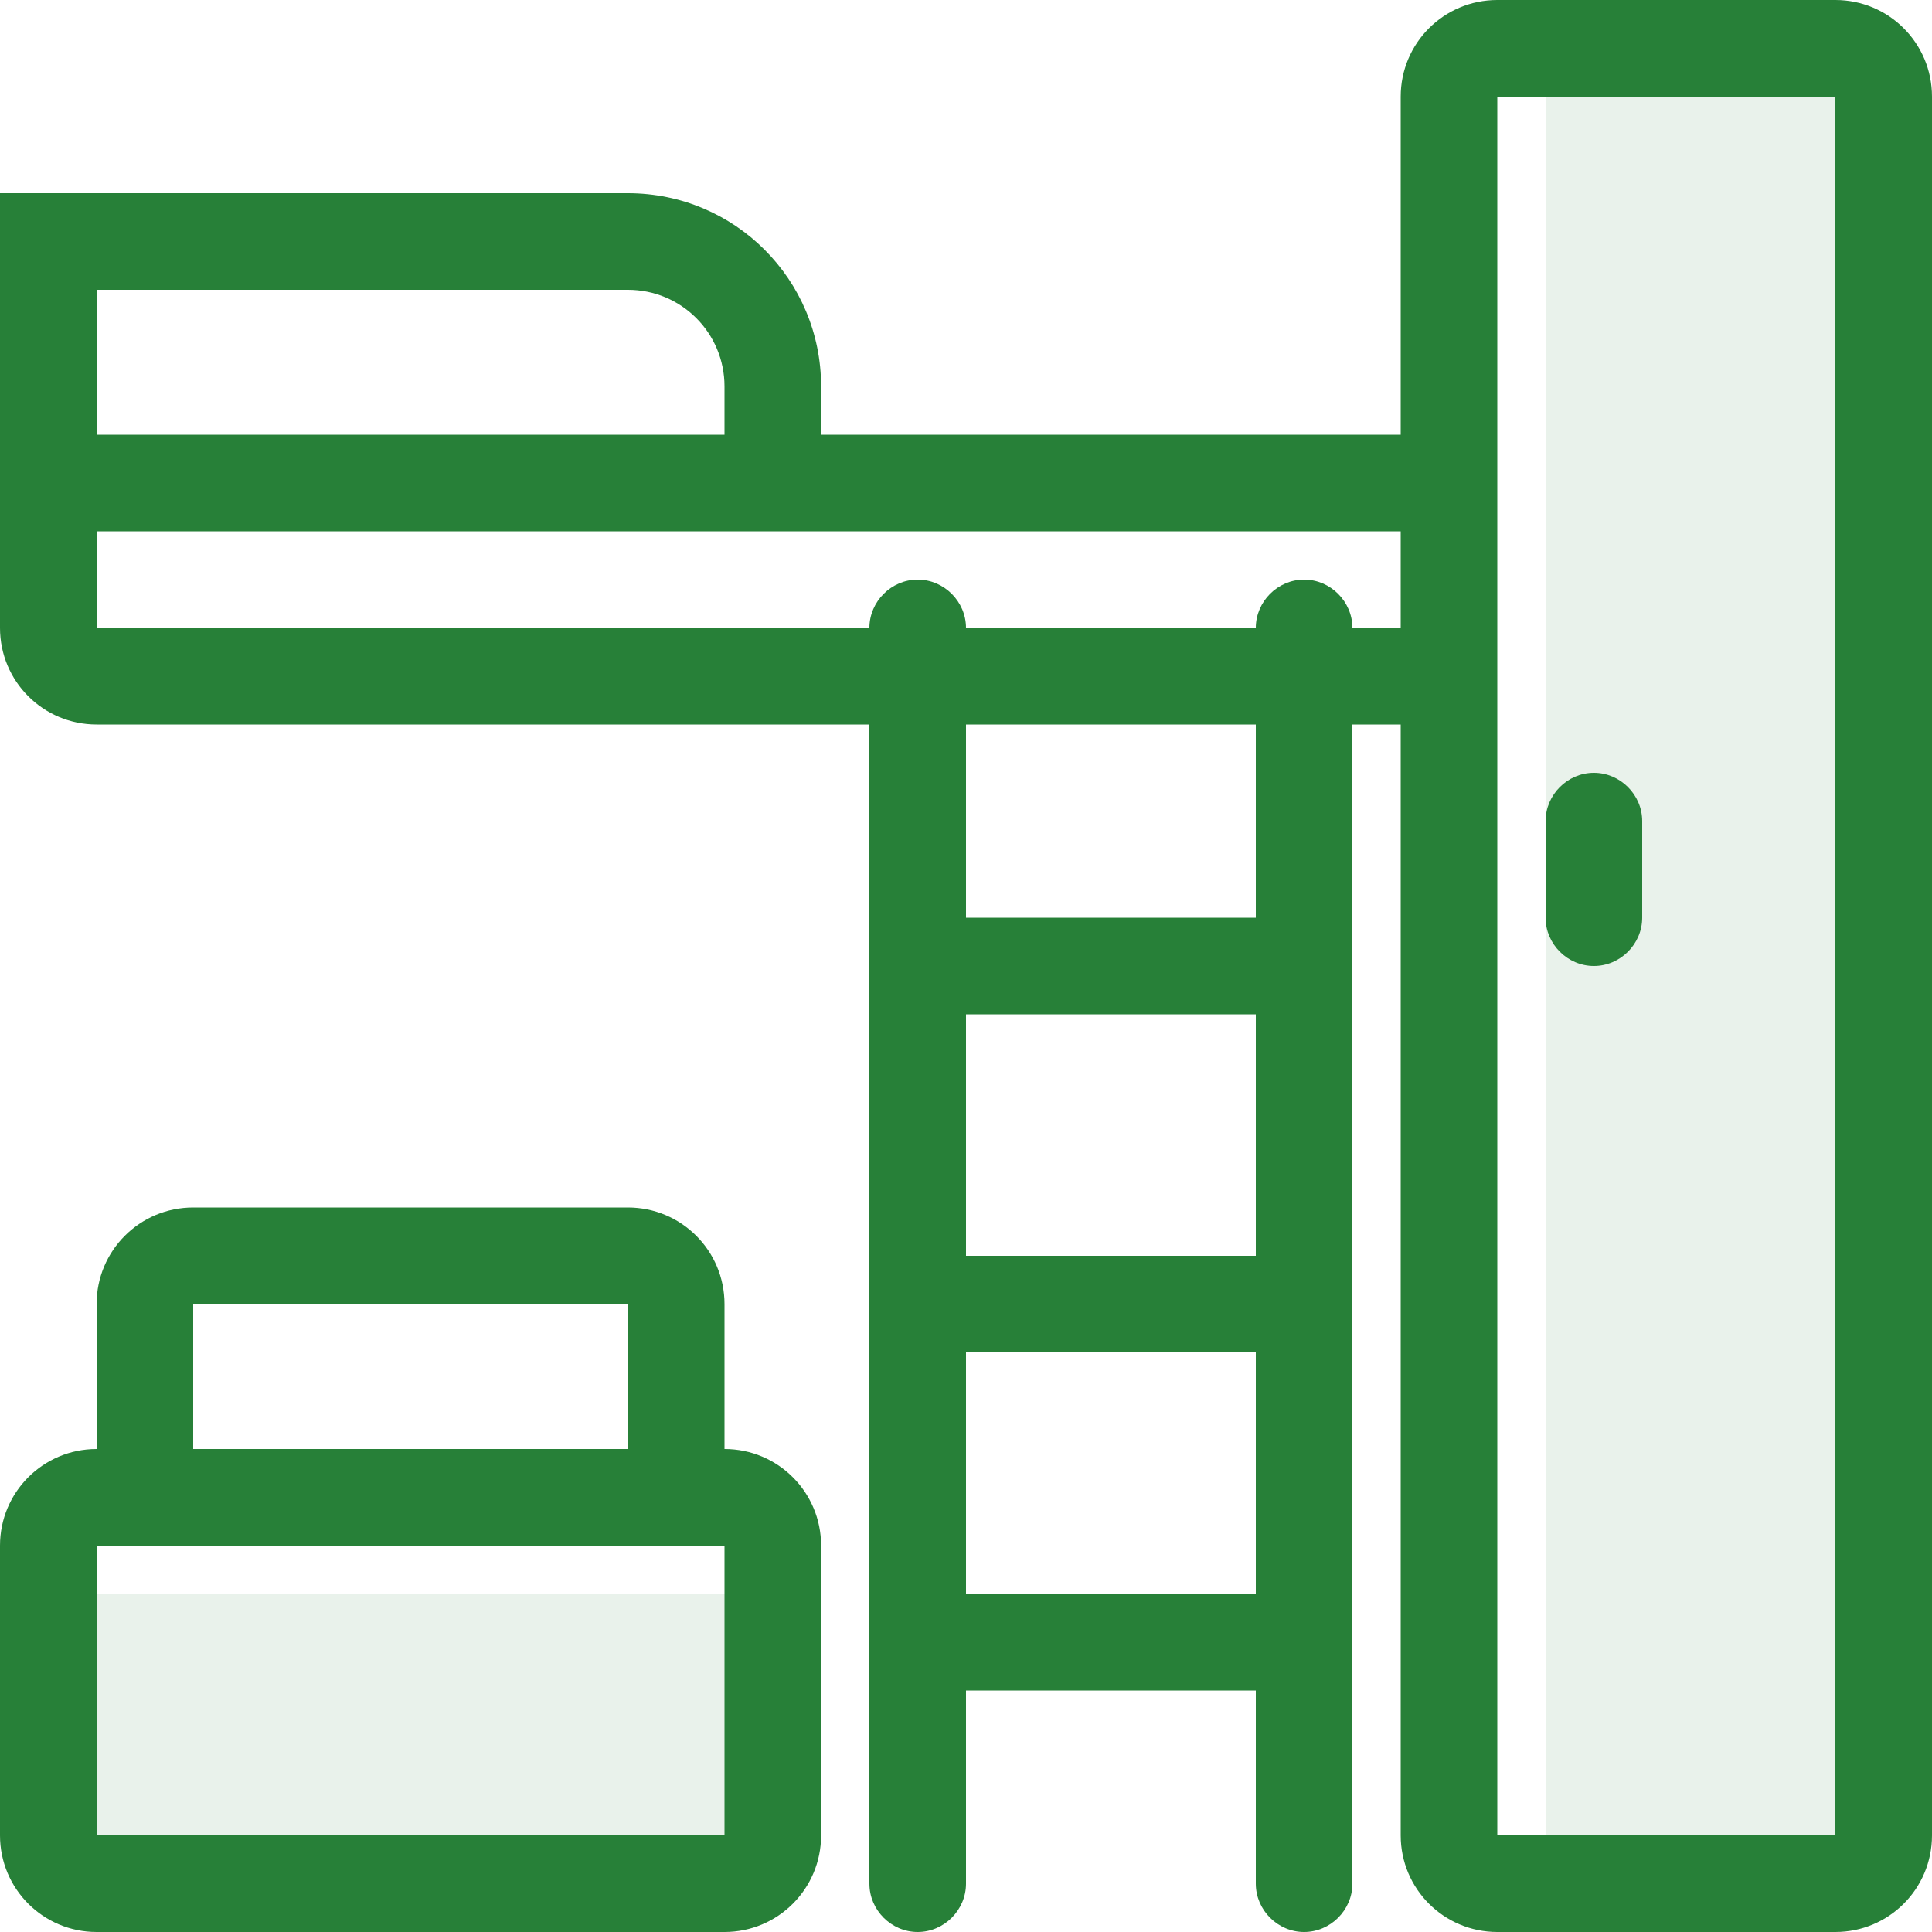 <?xml version="1.0" encoding="UTF-8"?> <svg xmlns="http://www.w3.org/2000/svg" id="_Слой_1" data-name="Слой_1" viewBox="0 0 30 30"><defs><style> .cls-1 { fill: rgba(39, 128, 56, .1); } .cls-1, .cls-2 { fill-rule: evenodd; } .cls-2 { fill: #278038; } </style></defs><path class="cls-1" d="M29.25.75h-5.25v28.5h5.25V.75ZM12,24.75H.75v4.5h11.25v-4.5Z"></path><path class="cls-2" d="M21.75,1.5c0-.83.67-1.5,1.5-1.5h5.25c.83,0,1.5.67,1.5,1.5v27c0,.83-.67,1.5-1.5,1.5h-5.25c-.83,0-1.5-.67-1.5-1.5V11.25h-.75v18c0,.41-.34.75-.75.75s-.75-.34-.75-.75v-3h-4.5v3c0,.41-.34.75-.75.75s-.75-.34-.75-.75V11.25H1.5c-.83,0-1.5-.67-1.5-1.5V3h9.75c1.66,0,3,1.34,3,3v.75h9V1.5ZM1.5,9.75v-1.5h20.25v1.5h-.75c0-.41-.34-.75-.75-.75s-.75.34-.75.75h-4.5c0-.41-.34-.75-.75-.75s-.75.34-.75.75H1.5ZM11.25,6v.75H1.5v-2.25h8.25c.83,0,1.5.67,1.5,1.5ZM15,11.25v3h4.5v-3h-4.5ZM23.25,28.5V1.5h5.25v27h-5.25ZM19.5,24.75h-4.5v-3.75h4.5v3.75ZM19.5,19.5h-4.5v-3.75h4.5v3.75ZM0,24c0-.83.67-1.5,1.5-1.5v-2.25c0-.83.67-1.5,1.5-1.5h6.75c.83,0,1.5.67,1.5,1.5v2.25c.83,0,1.5.67,1.5,1.5v4.5c0,.83-.67,1.5-1.5,1.5H1.5c-.83,0-1.5-.67-1.5-1.5v-4.5ZM9.75,24H1.5v4.5h9.75v-4.5h-1.5ZM9.75,22.5v-2.25H3v2.25h6.75ZM24,12.75c0-.41.34-.75.75-.75s.75.34.75.75v1.5c0,.41-.34.75-.75.75s-.75-.34-.75-.75v-1.5Z"></path></svg> 